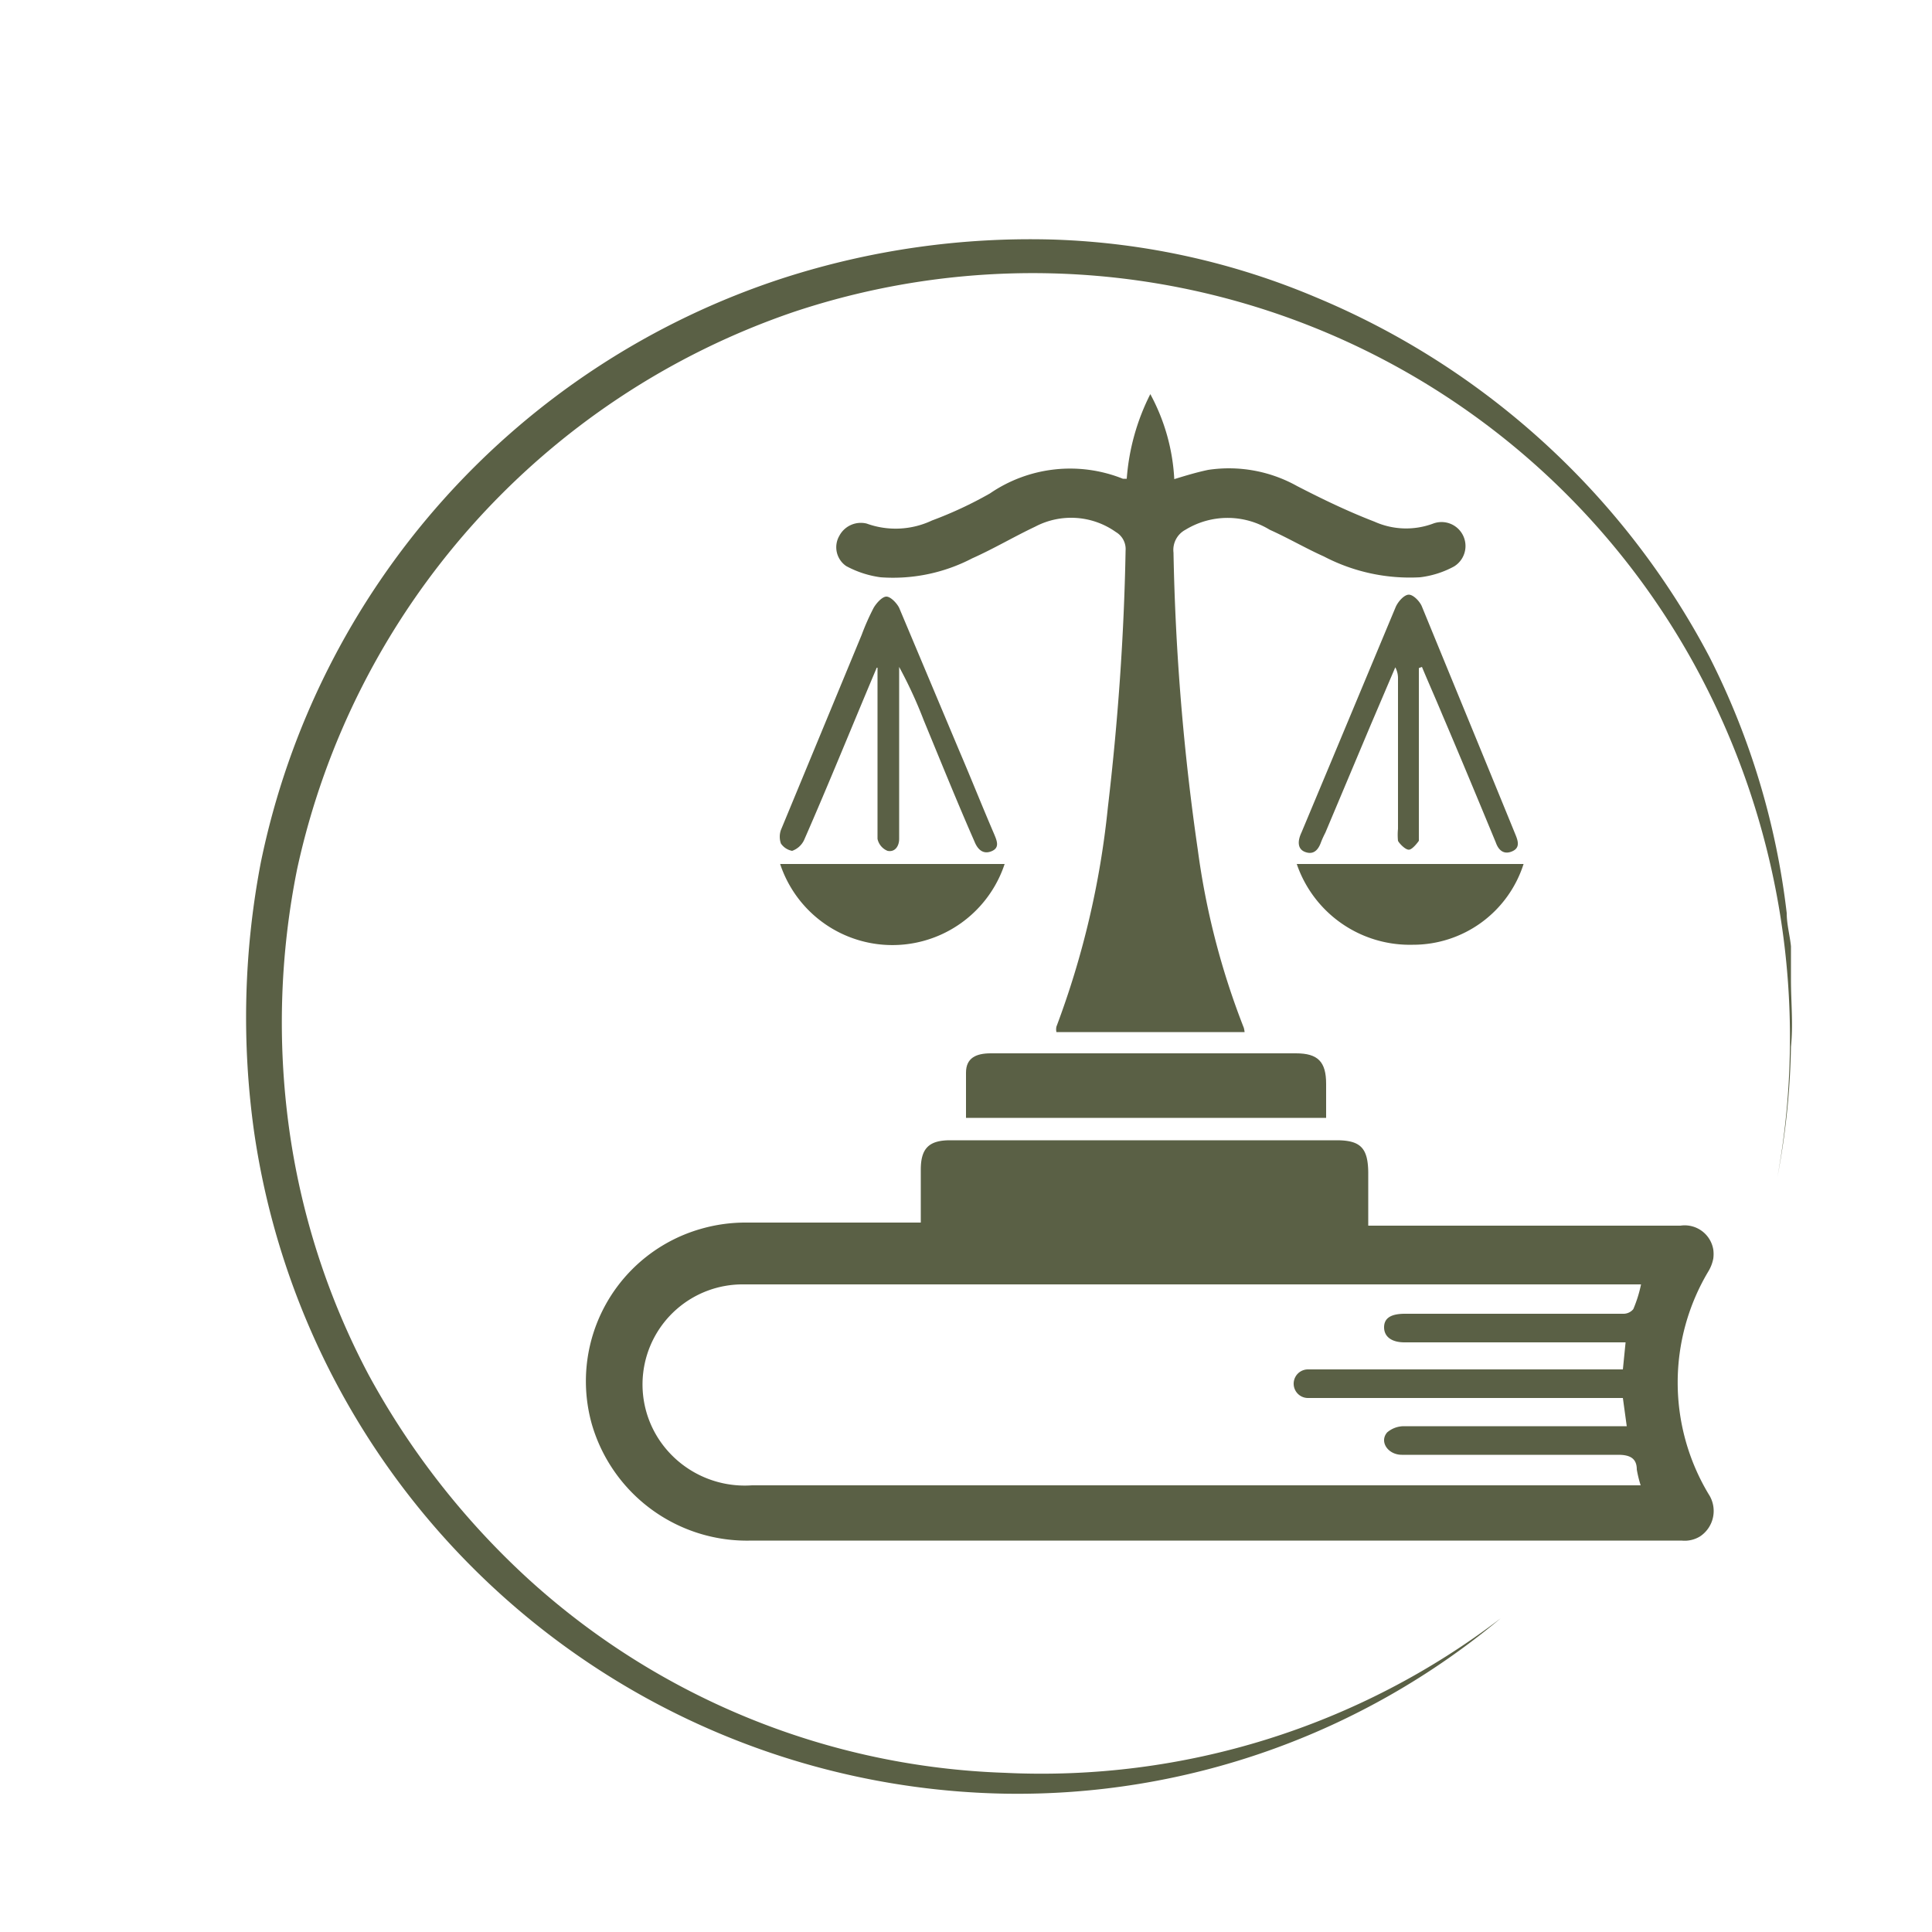 <svg id="Layer_1" data-name="Layer 1" xmlns="http://www.w3.org/2000/svg" viewBox="0 0 50 50"><defs><style>.cls-1{fill:#5a6045;}</style></defs><path class="cls-1" d="M23.83,31.66V30.27c0-.55.21-.76.76-.76h10c.62,0,.81.2.82.82v1.39h8.08a.75.75,0,0,1,.85.62.89.89,0,0,1,0,.23,1,1,0,0,1-.12.32,5.61,5.61,0,0,0,0,5.78A.79.79,0,0,1,44,39.76a.76.76,0,0,1-.48.11H19.45a4.18,4.18,0,0,1-4.13-3,4.1,4.1,0,0,1,2.83-5.07,4.16,4.16,0,0,1,1.16-.16h4.52ZM42,36.18H33.85a.37.37,0,0,1,0-.74H42l.07-.7H36.35c-.34,0-.53-.15-.53-.39S36,34,36.36,34H42a.33.33,0,0,0,.27-.12,3.4,3.4,0,0,0,.2-.64H19.24a2.59,2.59,0,0,0-2.14,4.08,2.66,2.66,0,0,0,2.36,1.12h23a3.06,3.06,0,0,1-.1-.41c0-.29-.18-.38-.48-.38h-5.6c-.36,0-.59-.34-.38-.58a.67.67,0,0,1,.43-.16H42.1Z"/><path class="cls-1" d="M32.21,26.71H27.34a.33.33,0,0,1,0-.14,22.53,22.53,0,0,0,1.33-5.66c.26-2.21.42-4.44.46-6.66a.51.51,0,0,0-.25-.48,2,2,0,0,0-2.09-.14c-.55.26-1.07.57-1.63.82a4.43,4.43,0,0,1-2.37.49,2.59,2.59,0,0,1-.89-.29.59.59,0,0,1-.18-.78.63.63,0,0,1,.71-.32,2.2,2.2,0,0,0,1.69-.08,10.23,10.23,0,0,0,1.5-.7,3.67,3.67,0,0,1,3.44-.38h.1a5.78,5.78,0,0,1,.61-2.19,5.16,5.16,0,0,1,.62,2.2c.29-.09.59-.18.88-.24a3.62,3.62,0,0,1,2.3.42c.64.33,1.3.65,2,.92a2,2,0,0,0,1.52.05.62.62,0,0,1,.54,1.11,2.45,2.45,0,0,1-.88.28,4.8,4.8,0,0,1-2.49-.54c-.47-.21-.91-.47-1.4-.69a2.09,2.09,0,0,0-2.18,0,.59.59,0,0,0-.31.59A61.31,61.31,0,0,0,31,22a19.71,19.71,0,0,0,1.19,4.6A.75.75,0,0,1,32.21,26.71Z"/><path class="cls-1" d="M25,28.93V27.76c0-.38.26-.5.64-.5h7.9c.57,0,.78.22.78.79v.88Z"/><path class="cls-1" d="M22.69,17.28c-.63,1.49-1.24,3-1.88,4.46a.54.54,0,0,1-.31.28.45.45,0,0,1-.29-.19.53.53,0,0,1,0-.35l2.09-5.05a6.21,6.21,0,0,1,.31-.7c.07-.12.22-.29.33-.29s.27.17.33.29l1.56,3.71c.3.7.59,1.43.9,2.15.07.17.15.35-.07.44s-.36-.05-.44-.25c-.44-1-.88-2.09-1.31-3.13a11.65,11.65,0,0,0-.64-1.39v4.45c0,.19-.11.35-.3.31a.43.43,0,0,1-.26-.31V17.28Z"/><path class="cls-1" d="M36.72,17.29v4.47s-.16.23-.26.23-.26-.18-.28-.23a1.58,1.58,0,0,1,0-.31V17.56a.59.59,0,0,0-.07-.29l-.64,1.5L34.3,21.55a2.56,2.56,0,0,0-.11.24c-.07.2-.19.34-.41.26s-.19-.31-.1-.5l.77-1.84,1.67-4c.06-.14.22-.32.34-.32s.29.18.34.31c.82,2,1.62,3.94,2.42,5.9.07.17.12.34-.08.43s-.35,0-.43-.23c-.46-1.11-.92-2.22-1.39-3.32-.17-.41-.35-.81-.52-1.22Z"/><path class="cls-1" d="M39.43,22.36a3,3,0,0,1-2.87,2.09,3.09,3.09,0,0,1-3-2.09Z"/><path class="cls-1" d="M26,22.36a3.06,3.06,0,0,1-5.81,0Z"/><path class="cls-1" d="M46,30.46a20.11,20.11,0,0,0-2.16-13.28A19.54,19.54,0,0,0,20.55,8.07,19.64,19.64,0,0,0,7.69,22.49a20.1,20.1,0,0,0-.21,6.7,19.23,19.23,0,0,0,2.06,6.39,20.33,20.33,0,0,0,4.15,5.3,19.27,19.27,0,0,0,12.31,5,19.57,19.57,0,0,0,12.84-4A19.49,19.49,0,0,1,26,46.42,20,20,0,0,1,6.58,29.32a21.28,21.28,0,0,1,.17-7A20.17,20.17,0,0,1,20.26,7.2a20.82,20.82,0,0,1,7-1A19,19,0,0,1,34.07,7.7,20.34,20.34,0,0,1,44.24,17a19.67,19.67,0,0,1,2,6.63c0,.29.08.57.11.86l0,.87c0,.58.06,1.15,0,1.73A19.7,19.7,0,0,1,46,30.46Z"/></svg>